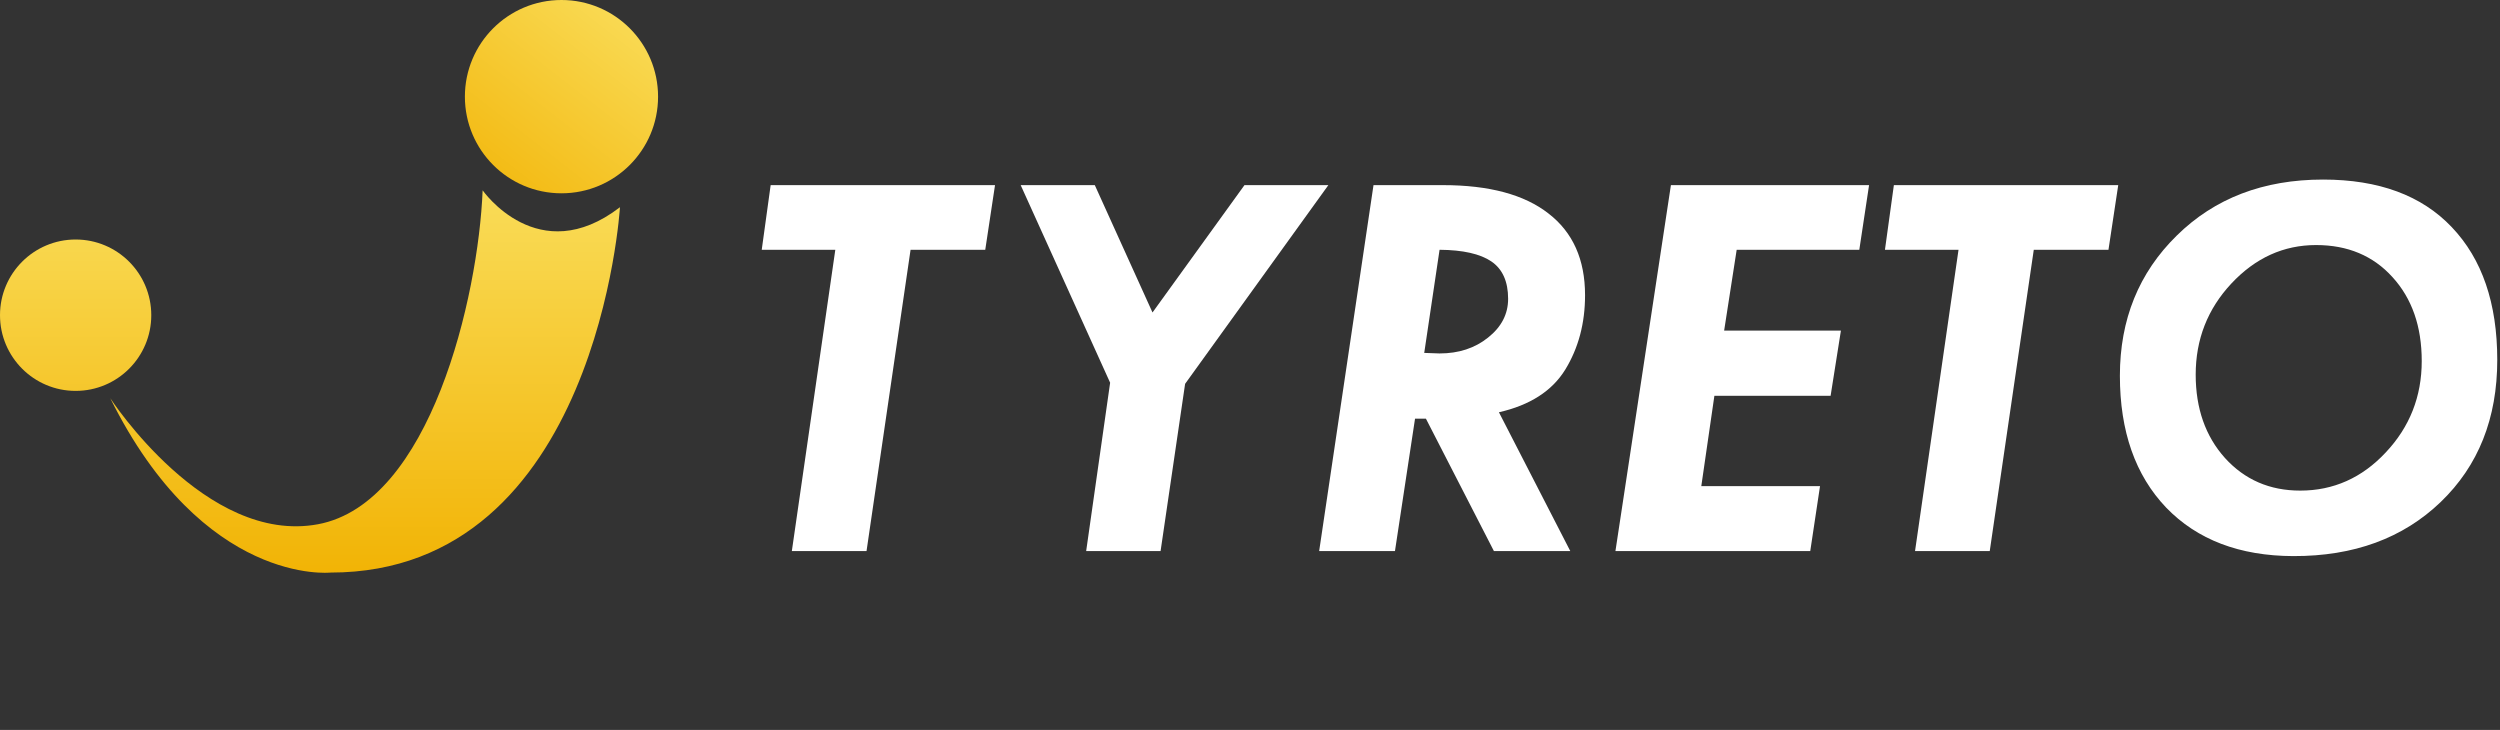 <?xml version="1.0" encoding="UTF-8"?> <svg xmlns="http://www.w3.org/2000/svg" width="137" height="40" viewBox="0 0 137 40" fill="none"><rect x="0" y="0" width="137" height="40" fill="#333333" stroke="none"/><path d="M30.769 10.593C33.692 10.593 36.062 8.222 36.062 5.297C36.062 2.371 33.692 0 30.769 0C27.845 0 25.476 2.371 25.476 5.297C25.476 8.222 27.845 10.593 30.769 10.593Z" fill="url(#paint0_linear_241_35024)"></path><path d="M4.145 21.421C6.435 21.421 8.29 19.564 8.29 17.273C8.29 14.982 6.435 13.125 4.145 13.125C1.856 13.125 0 14.982 0 17.273C0 19.564 1.856 21.421 4.145 21.421Z" fill="url(#paint1_linear_241_35024)"></path><path d="M6.042 21.821C6.042 21.821 11.271 29.877 17.425 28.729C23.579 27.58 26.21 16.301 26.449 10.43C26.449 10.43 29.494 14.801 33.974 11.355C33.974 11.355 32.763 31.377 18.111 31.377C18.111 31.377 11.16 32.127 6.042 21.821Z" fill="url(#paint2_linear_241_35024)"></path><path d="M42.232 10.145H54.527L53.992 13.688H49.899L47.486 30.198H43.393L45.775 13.688H41.743L42.232 10.145Z" fill="white"></path><path d="M55.933 10.145H59.995L63.157 17.124L68.197 10.145H72.794L64.944 21.034L63.6 30.198H59.522L60.835 20.973L55.933 10.145Z" fill="white"></path><path d="M75.268 10.145H79.071C81.607 10.145 83.536 10.664 84.86 11.702C86.194 12.731 86.861 14.223 86.861 16.177C86.861 17.715 86.499 19.074 85.776 20.255C85.053 21.426 83.841 22.205 82.141 22.592L86.051 30.198H81.866L78.14 22.943H77.544L76.444 30.198H72.29L75.268 10.145ZM78.888 13.688L78.048 19.339L78.888 19.369C79.937 19.369 80.823 19.079 81.546 18.499C82.278 17.919 82.645 17.211 82.645 16.376C82.645 15.429 82.34 14.747 81.729 14.329C81.118 13.912 80.171 13.698 78.888 13.688Z" fill="white"></path><path d="M91.566 10.145H102.425L101.89 13.688H95.17L94.483 18.117H100.882L100.317 21.691H93.948L93.231 26.64H99.737L99.202 30.198H88.526L91.566 10.145Z" fill="white"></path><path d="M103.784 10.145H116.079L115.544 13.688H111.451L109.038 30.198H104.944L107.327 13.688H103.295L103.784 10.145Z" fill="white"></path><path d="M127.304 9.84C130.359 9.84 132.711 10.71 134.36 12.451C136.02 14.193 136.85 16.616 136.85 19.721C136.85 22.929 135.816 25.525 133.749 27.511C131.682 29.496 128.989 30.484 125.67 30.474C122.727 30.464 120.406 29.578 118.705 27.816C117.015 26.044 116.17 23.637 116.17 20.592C116.17 17.507 117.209 14.946 119.286 12.91C121.363 10.863 124.036 9.84 127.304 9.84ZM132.711 19.783C132.711 17.889 132.176 16.356 131.107 15.185C130.048 14.014 128.653 13.429 126.922 13.429C125.14 13.429 123.593 14.132 122.279 15.537C120.976 16.932 120.324 18.596 120.324 20.531C120.324 22.384 120.859 23.906 121.928 25.098C123.007 26.289 124.382 26.885 126.052 26.885C127.874 26.885 129.437 26.187 130.74 24.792C132.054 23.397 132.711 21.727 132.711 19.783Z" fill="white"></path><defs><linearGradient id="paint0_linear_241_35024" x1="40.692" y1="-7.47" x2="25.055" y2="12.622" gradientUnits="userSpaceOnUse"><stop stop-color="#FFF78F"></stop><stop offset="0.996" stop-color="#F1B100"></stop></linearGradient><linearGradient id="paint1_linear_241_35024" x1="4.14" y1="-3.611" x2="4.14" y2="32.9" gradientUnits="userSpaceOnUse"><stop stop-color="#FFF78F"></stop><stop offset="0.996" stop-color="#F1B100"></stop></linearGradient><linearGradient id="paint2_linear_241_35024" x1="20.009" y1="-3.61" x2="20.009" y2="32.901" gradientUnits="userSpaceOnUse"><stop stop-color="#FFF78F"></stop><stop offset="0.996" stop-color="#F1B100"></stop></linearGradient></defs></svg> 